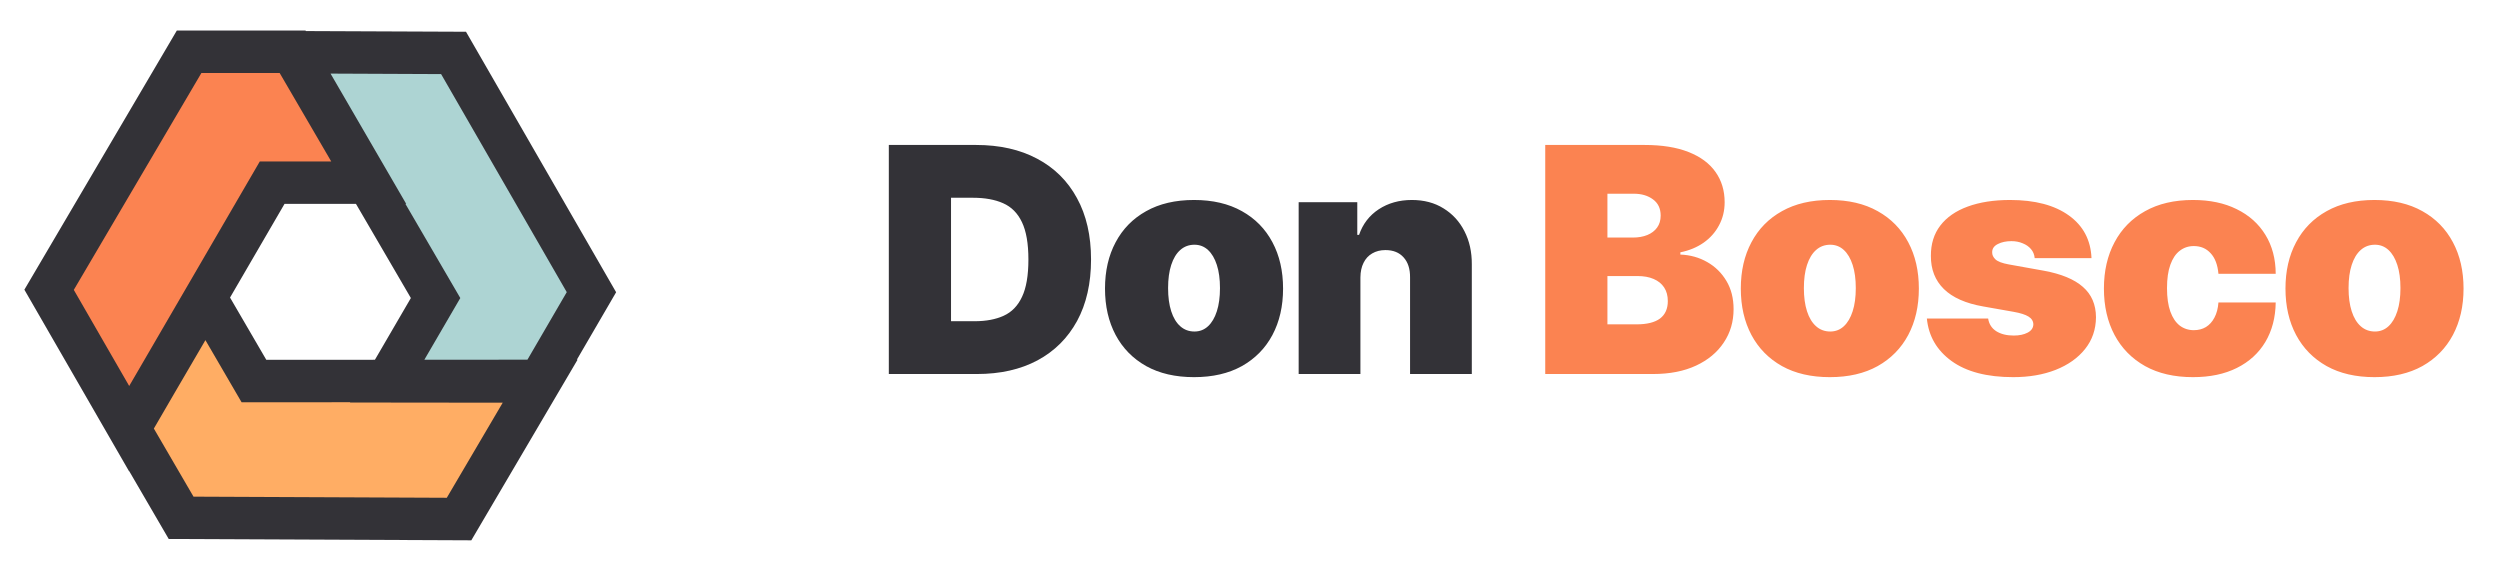 <svg xmlns="http://www.w3.org/2000/svg" width="127" height="29" viewBox="0 0 127 29" fill="none"><g clip-path="url(#clip0_1208_12404)"><path d="M9.201 26.305L6.559 21.767L10.437 15.125L12.901 19.357L27.448 19.35L23.32 26.367L9.201 26.305Z" fill="#FFAD64"></path><path d="M30.046 14.847L27.404 19.385L19.663 19.376L22.128 15.144L14.848 2.656L23.041 2.692L30.046 14.847Z" fill="#ADD4D3"></path><path d="M9.608 2.629H14.893L18.756 9.28L13.826 9.279L6.56 21.774L2.494 14.721L9.608 2.629Z" fill="#FB8351"></path><path fill-rule="evenodd" clip-rule="evenodd" d="M15.537 1.578L15.521 1.551H8.983L1.238 14.716L6.555 23.939L6.561 23.928L8.571 27.38L23.943 27.448L29.341 18.271H29.305L31.299 14.846L23.673 1.613L15.537 1.578ZM20.595 10.357H20.635L16.792 3.739L22.408 3.764L28.791 14.841L26.794 18.272L21.557 18.275L23.383 15.14L20.595 10.357ZM14.206 3.707L16.826 8.201L13.198 8.201L6.986 18.882L6.563 19.608L3.749 14.726L10.232 3.707H14.206ZM11.686 15.116L14.454 10.357L18.083 10.357L20.872 15.14L19.046 18.276L13.528 18.279L11.686 15.116ZM7.816 21.771L8.869 19.96L10.435 17.279L12.273 20.436L17.79 20.433L17.781 20.448L25.538 20.457L22.697 25.287L9.83 25.23L7.816 21.771Z" fill="#333237"></path><path d="M49.63 19H45.152V7.364H49.584C50.781 7.364 51.815 7.597 52.687 8.062C53.562 8.525 54.236 9.191 54.709 10.062C55.187 10.93 55.425 11.97 55.425 13.182C55.425 14.394 55.188 15.436 54.715 16.307C54.241 17.174 53.571 17.841 52.704 18.307C51.836 18.769 50.812 19 49.63 19ZM48.312 16.318H49.516C50.092 16.318 50.582 16.225 50.988 16.04C51.397 15.854 51.707 15.534 51.919 15.079C52.135 14.625 52.243 13.992 52.243 13.182C52.243 12.371 52.133 11.739 51.914 11.284C51.698 10.829 51.38 10.509 50.959 10.324C50.543 10.138 50.031 10.046 49.425 10.046H48.312V16.318ZM60.657 19.159C59.71 19.159 58.899 18.972 58.225 18.597C57.551 18.218 57.034 17.691 56.674 17.017C56.314 16.339 56.134 15.553 56.134 14.659C56.134 13.765 56.314 12.981 56.674 12.307C57.034 11.629 57.551 11.102 58.225 10.727C58.899 10.348 59.71 10.159 60.657 10.159C61.604 10.159 62.414 10.348 63.089 10.727C63.763 11.102 64.28 11.629 64.64 12.307C65 12.981 65.18 13.765 65.18 14.659C65.18 15.553 65 16.339 64.64 17.017C64.28 17.691 63.763 18.218 63.089 18.597C62.414 18.972 61.604 19.159 60.657 19.159ZM60.679 16.841C60.945 16.841 61.174 16.752 61.367 16.574C61.56 16.396 61.71 16.142 61.816 15.812C61.922 15.483 61.975 15.091 61.975 14.636C61.975 14.178 61.922 13.786 61.816 13.46C61.71 13.131 61.56 12.877 61.367 12.699C61.174 12.521 60.945 12.432 60.679 12.432C60.399 12.432 60.159 12.521 59.958 12.699C59.757 12.877 59.604 13.131 59.498 13.46C59.392 13.786 59.339 14.178 59.339 14.636C59.339 15.091 59.392 15.483 59.498 15.812C59.604 16.142 59.757 16.396 59.958 16.574C60.159 16.752 60.399 16.841 60.679 16.841ZM69.109 14.091V19H65.972V10.273H68.95V11.932H69.04C69.23 11.379 69.563 10.945 70.04 10.631C70.522 10.316 71.082 10.159 71.722 10.159C72.34 10.159 72.876 10.301 73.33 10.585C73.788 10.866 74.143 11.252 74.393 11.744C74.647 12.237 74.772 12.799 74.768 13.432V19H71.631V14.091C71.635 13.659 71.525 13.32 71.302 13.074C71.082 12.828 70.775 12.704 70.381 12.704C70.124 12.704 69.898 12.761 69.705 12.875C69.516 12.985 69.37 13.144 69.268 13.352C69.165 13.557 69.112 13.803 69.109 14.091Z" fill="#333237"></path><path d="M78.498 19V7.364H83.543C84.43 7.364 85.174 7.483 85.776 7.722C86.382 7.96 86.839 8.297 87.146 8.733C87.456 9.169 87.612 9.682 87.612 10.273C87.612 10.701 87.517 11.091 87.328 11.443C87.142 11.796 86.881 12.091 86.543 12.329C86.206 12.564 85.812 12.727 85.362 12.818V12.932C85.862 12.951 86.316 13.078 86.725 13.312C87.134 13.544 87.46 13.864 87.703 14.273C87.945 14.678 88.066 15.155 88.066 15.704C88.066 16.341 87.9 16.907 87.566 17.403C87.237 17.9 86.767 18.29 86.157 18.574C85.547 18.858 84.82 19 83.975 19H78.498ZM81.657 16.477H83.134C83.665 16.477 84.062 16.379 84.328 16.182C84.593 15.981 84.725 15.686 84.725 15.296C84.725 15.023 84.663 14.792 84.538 14.602C84.413 14.413 84.235 14.269 84.004 14.171C83.776 14.072 83.502 14.023 83.18 14.023H81.657V16.477ZM81.657 12.068H82.953C83.229 12.068 83.473 12.025 83.686 11.938C83.898 11.85 84.062 11.725 84.18 11.562C84.301 11.396 84.362 11.193 84.362 10.954C84.362 10.595 84.233 10.32 83.975 10.131C83.718 9.938 83.392 9.841 82.998 9.841H81.657V12.068ZM92.956 19.159C92.009 19.159 91.198 18.972 90.524 18.597C89.85 18.218 89.332 17.691 88.973 17.017C88.613 16.339 88.433 15.553 88.433 14.659C88.433 13.765 88.613 12.981 88.973 12.307C89.332 11.629 89.85 11.102 90.524 10.727C91.198 10.348 92.009 10.159 92.956 10.159C93.903 10.159 94.713 10.348 95.387 10.727C96.062 11.102 96.579 11.629 96.939 12.307C97.298 12.981 97.478 13.765 97.478 14.659C97.478 15.553 97.298 16.339 96.939 17.017C96.579 17.691 96.062 18.218 95.387 18.597C94.713 18.972 93.903 19.159 92.956 19.159ZM92.978 16.841C93.243 16.841 93.473 16.752 93.666 16.574C93.859 16.396 94.009 16.142 94.115 15.812C94.221 15.483 94.274 15.091 94.274 14.636C94.274 14.178 94.221 13.786 94.115 13.46C94.009 13.131 93.859 12.877 93.666 12.699C93.473 12.521 93.243 12.432 92.978 12.432C92.698 12.432 92.457 12.521 92.257 12.699C92.056 12.877 91.903 13.131 91.796 13.46C91.69 13.786 91.637 14.178 91.637 14.636C91.637 15.091 91.69 15.483 91.796 15.812C91.903 16.142 92.056 16.396 92.257 16.574C92.457 16.752 92.698 16.841 92.978 16.841ZM106.248 13.114H103.362C103.347 12.936 103.284 12.782 103.174 12.653C103.065 12.525 102.923 12.426 102.748 12.358C102.578 12.286 102.388 12.25 102.18 12.25C101.911 12.25 101.68 12.299 101.487 12.398C101.294 12.496 101.199 12.636 101.203 12.818C101.199 12.947 101.254 13.066 101.368 13.176C101.485 13.286 101.71 13.371 102.044 13.432L103.816 13.75C104.71 13.913 105.375 14.188 105.811 14.574C106.25 14.956 106.472 15.47 106.476 16.114C106.472 16.735 106.286 17.275 105.919 17.733C105.555 18.188 105.057 18.54 104.424 18.79C103.796 19.036 103.078 19.159 102.271 19.159C100.938 19.159 99.894 18.886 99.14 18.341C98.39 17.796 97.972 17.076 97.885 16.182H100.998C101.04 16.458 101.176 16.672 101.407 16.824C101.642 16.972 101.938 17.046 102.294 17.046C102.582 17.046 102.818 16.996 103.004 16.898C103.193 16.799 103.29 16.659 103.294 16.477C103.29 16.311 103.207 16.178 103.044 16.079C102.885 15.981 102.635 15.902 102.294 15.841L100.748 15.568C99.858 15.413 99.192 15.117 98.748 14.682C98.305 14.246 98.085 13.686 98.089 13C98.085 12.394 98.245 11.881 98.567 11.46C98.892 11.036 99.356 10.714 99.959 10.494C100.565 10.271 101.282 10.159 102.112 10.159C103.373 10.159 104.368 10.421 105.095 10.943C105.826 11.466 106.21 12.189 106.248 13.114ZM111.402 19.159C110.455 19.159 109.644 18.972 108.97 18.597C108.296 18.218 107.779 17.691 107.419 17.017C107.059 16.339 106.879 15.553 106.879 14.659C106.879 13.765 107.059 12.981 107.419 12.307C107.779 11.629 108.296 11.102 108.97 10.727C109.644 10.348 110.455 10.159 111.402 10.159C112.258 10.159 112.998 10.314 113.623 10.625C114.252 10.932 114.739 11.367 115.084 11.932C115.428 12.492 115.603 13.152 115.606 13.909H112.697C112.656 13.451 112.523 13.102 112.3 12.864C112.08 12.621 111.796 12.5 111.447 12.5C111.175 12.5 110.936 12.579 110.731 12.739C110.527 12.894 110.368 13.131 110.254 13.449C110.14 13.763 110.084 14.159 110.084 14.636C110.084 15.114 110.14 15.511 110.254 15.829C110.368 16.144 110.527 16.381 110.731 16.54C110.936 16.695 111.175 16.773 111.447 16.773C111.678 16.773 111.883 16.72 112.061 16.614C112.239 16.504 112.383 16.345 112.493 16.136C112.606 15.924 112.675 15.667 112.697 15.364H115.606C115.595 16.133 115.419 16.803 115.078 17.375C114.737 17.943 114.254 18.383 113.629 18.693C113.008 19.004 112.265 19.159 111.402 19.159ZM120.625 19.159C119.678 19.159 118.867 18.972 118.193 18.597C117.519 18.218 117.002 17.691 116.642 17.017C116.282 16.339 116.102 15.553 116.102 14.659C116.102 13.765 116.282 12.981 116.642 12.307C117.002 11.629 117.519 11.102 118.193 10.727C118.867 10.348 119.678 10.159 120.625 10.159C121.572 10.159 122.382 10.348 123.057 10.727C123.731 11.102 124.248 11.629 124.608 12.307C124.968 12.981 125.148 13.765 125.148 14.659C125.148 15.553 124.968 16.339 124.608 17.017C124.248 17.691 123.731 18.218 123.057 18.597C122.382 18.972 121.572 19.159 120.625 19.159ZM120.648 16.841C120.913 16.841 121.142 16.752 121.335 16.574C121.528 16.396 121.678 16.142 121.784 15.812C121.89 15.483 121.943 15.091 121.943 14.636C121.943 14.178 121.89 13.786 121.784 13.46C121.678 13.131 121.528 12.877 121.335 12.699C121.142 12.521 120.913 12.432 120.648 12.432C120.367 12.432 120.127 12.521 119.926 12.699C119.725 12.877 119.572 13.131 119.466 13.46C119.36 13.786 119.307 14.178 119.307 14.636C119.307 15.091 119.36 15.483 119.466 15.812C119.572 16.142 119.725 16.396 119.926 16.574C120.127 16.752 120.367 16.841 120.648 16.841Z" fill="#FB8351"></path></g><defs><clipPath id="clip0_1208_12404"><rect width="126" height="29" fill="white" transform="translate(0.014)"></rect></clipPath></defs></svg>